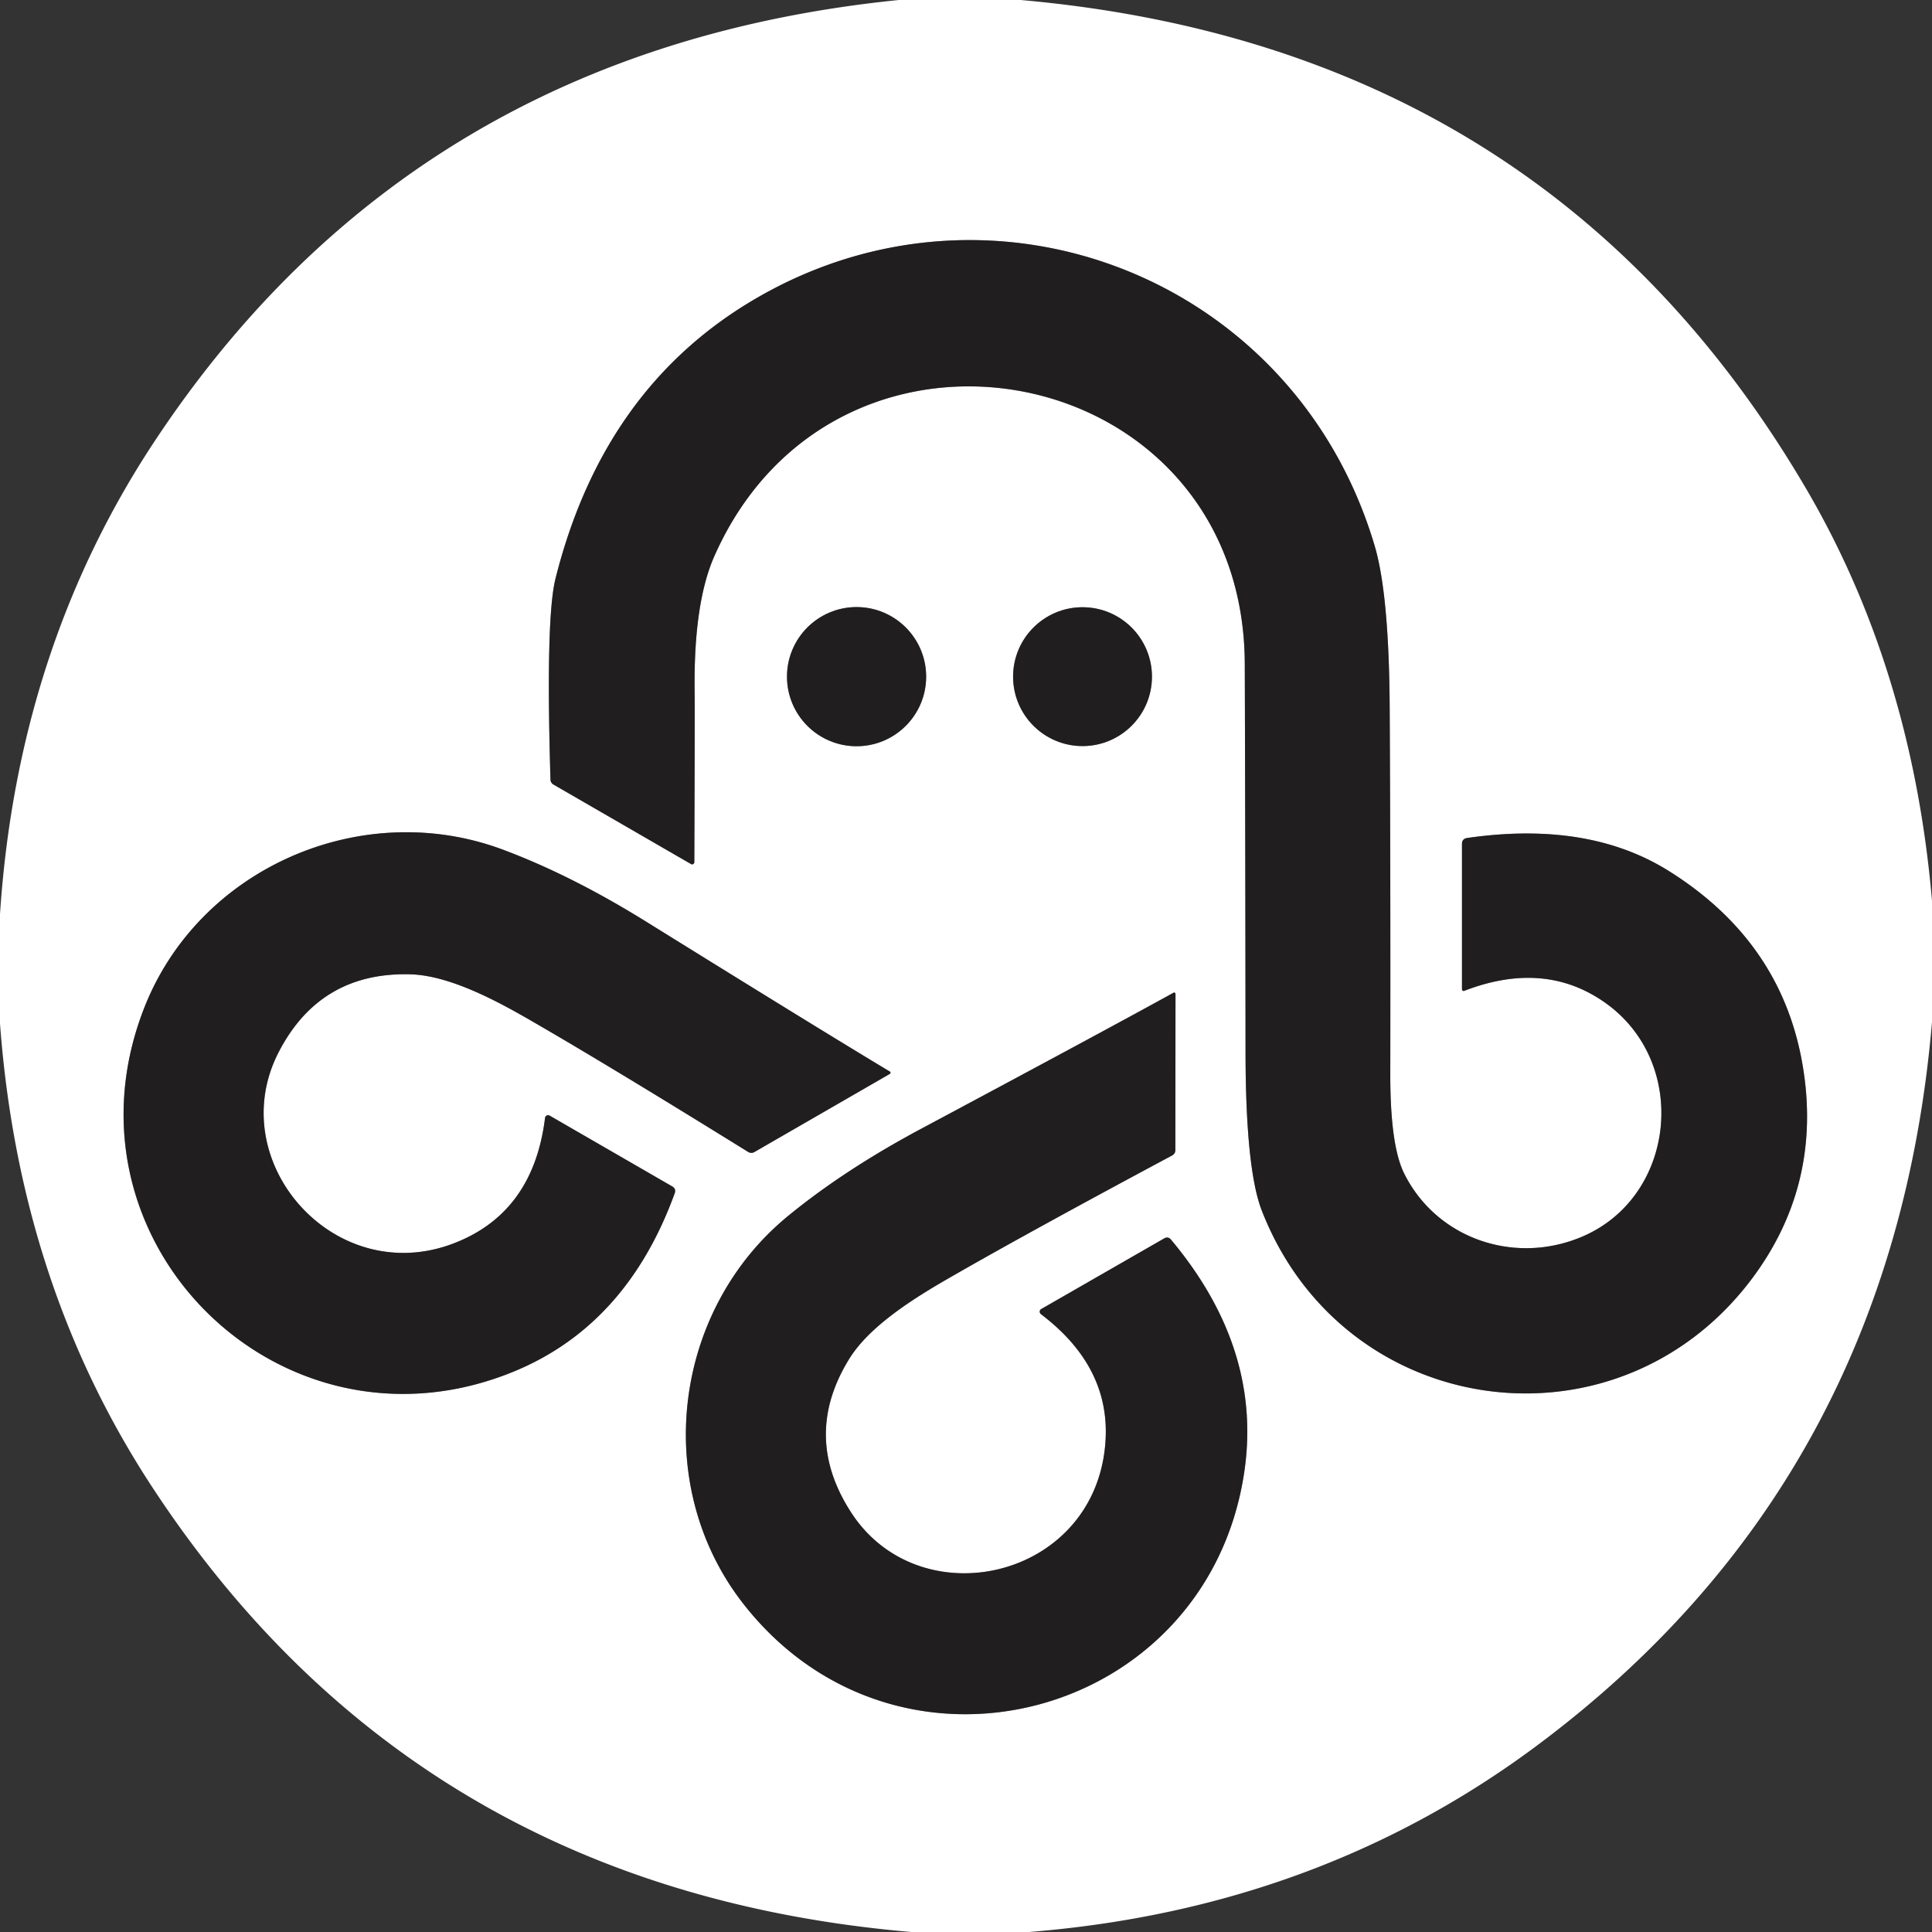 <?xml version="1.0" encoding="UTF-8" standalone="no"?>
<!DOCTYPE svg PUBLIC "-//W3C//DTD SVG 1.1//EN" "http://www.w3.org/Graphics/SVG/1.1/DTD/svg11.dtd">
<svg xmlns="http://www.w3.org/2000/svg" version="1.1" viewBox="0.00 0.00 128.00 128.00">
<rect x="0.00" y="0.00" width="128.00" height="128.00" fill="#333333" stroke="none"/>
<g stroke-width="2.00" fill="none" stroke-linecap="butt">
<path stroke="#908f8f" vector-effect="non-scaling-stroke" d="
  M 106.44 66.50
  C 111.96 70.51 111.01 79.34 104.78 81.95
  C 100.34 83.82 95.19 82.08 93.03 77.75
  Q 92.10 75.88 92.11 71.12
  Q 92.13 57.99 92.07 46.95
  Q 92.03 39.40 91.08 36.18
  C 85.83 18.43 65.87 10.63 50.16 19.73
  Q 39.99 25.61 36.80 38.35
  Q 36.15 40.96 36.47 51.62
  Q 36.47 51.87 36.69 51.99
  L 45.79 57.25
  A 0.15 0.14 -75.7 0 0 46.00 57.12
  Q 46.04 46.62 46.02 45.79
  Q 45.95 39.96 47.33 36.84
  C 55.45 18.51 82.42 23.80 82.47 44.00
  Q 82.51 56.89 82.52 69.71
  Q 82.53 77.47 83.60 80.21
  C 89.08 94.27 107.49 96.64 116.31 84.39
  Q 120.34 78.78 119.61 71.89
  Q 118.63 62.76 110.57 57.71
  Q 105.23 54.36 97.20 55.52
  Q 96.86 55.57 96.86 55.92
  L 96.86 65.50
  Q 96.86 65.71 97.05 65.63
  Q 102.41 63.58 106.44 66.50"
/>
<path stroke="#908f8f" vector-effect="non-scaling-stroke" d="
  M 61.36 44.83
  A 4.61 4.61 0.0 0 0 56.75 40.22
  A 4.61 4.61 0.0 0 0 52.14 44.83
  A 4.61 4.61 0.0 0 0 56.75 49.44
  A 4.61 4.61 0.0 0 0 61.36 44.83"
/>
<path stroke="#908f8f" vector-effect="non-scaling-stroke" d="
  M 76.32 44.83
  A 4.60 4.60 0.0 0 0 71.72 40.23
  A 4.60 4.60 0.0 0 0 67.12 44.83
  A 4.60 4.60 0.0 0 0 71.72 49.43
  A 4.60 4.60 0.0 0 0 76.32 44.83"
/>
<path stroke="#908f8f" vector-effect="non-scaling-stroke" d="
  M 30.05 82.38
  C 22.15 85.40 14.73 76.95 18.46 69.71
  Q 21.20 64.40 27.16 64.55
  C 29.97 64.62 33.38 66.57 35.63 67.88
  Q 40.65 70.79 49.57 76.32
  Q 49.78 76.44 49.99 76.32
  L 58.95 71.15
  A 0.09 0.09 0.0 0 0 58.95 70.99
  Q 54.64 68.41 42.74 61.02
  Q 37.80 57.96 33.26 56.27
  C 23.93 52.82 13.17 57.52 9.55 66.79
  C 3.57 82.08 18.32 96.85 33.53 91.07
  Q 41.42 88.08 44.70 79.06
  Q 44.81 78.76 44.53 78.60
  L 36.41 73.91
  A 0.21 0.20 -71.8 0 0 36.11 74.07
  Q 35.33 80.36 30.05 82.38"
/>
<path stroke="#908f8f" vector-effect="non-scaling-stroke" d="
  M 73.13 96.48
  C 71.78 104.83 60.75 107.02 56.36 100.16
  Q 53.13 95.13 56.25 90.05
  C 57.72 87.65 61.11 85.68 63.37 84.39
  Q 68.41 81.50 77.66 76.55
  Q 77.87 76.43 77.87 76.19
  L 77.88 65.85
  A 0.09 0.09 0.0 0 0 77.75 65.77
  Q 73.35 68.20 61.00 74.80
  Q 55.88 77.54 52.14 80.62
  C 44.48 86.97 43.16 98.64 49.37 106.41
  C 59.60 119.25 79.77 113.88 82.39 97.82
  Q 83.75 89.50 77.59 82.14
  Q 77.39 81.89 77.11 82.06
  L 68.98 86.73
  A 0.21 0.20 48.2 0 0 68.97 87.07
  Q 74.02 90.90 73.13 96.48"
/>
</g>
<path fill="#ffffff" d="
  M 67.62 0.00
  Q 102.48 3.09 119.65 32.36
  Q 126.68 44.35 128.00 59.68
  L 128.00 67.71
  Q 125.41 98.13 101.73 115.72
  Q 87.24 126.48 68.17 128.00
  L 60.38 128.00
  Q 27.54 125.19 10.05 98.47
  Q 1.28 85.07 0.00 67.81
  L 0.00 60.56
  Q 1.16 43.05 10.14 29.39
  Q 27.35 3.25 59.55 0.00
  L 67.62 0.00
  Z
  M 106.44 66.50
  C 111.96 70.51 111.01 79.34 104.78 81.95
  C 100.34 83.82 95.19 82.08 93.03 77.75
  Q 92.10 75.88 92.11 71.12
  Q 92.13 57.99 92.07 46.95
  Q 92.03 39.40 91.08 36.18
  C 85.83 18.43 65.87 10.63 50.16 19.73
  Q 39.99 25.61 36.80 38.35
  Q 36.15 40.96 36.47 51.62
  Q 36.47 51.87 36.69 51.99
  L 45.79 57.25
  A 0.15 0.14 -75.7 0 0 46.00 57.12
  Q 46.04 46.62 46.02 45.79
  Q 45.95 39.96 47.33 36.84
  C 55.45 18.51 82.42 23.80 82.47 44.00
  Q 82.51 56.89 82.52 69.71
  Q 82.53 77.47 83.60 80.21
  C 89.08 94.27 107.49 96.64 116.31 84.39
  Q 120.34 78.78 119.61 71.89
  Q 118.63 62.76 110.57 57.71
  Q 105.23 54.36 97.20 55.52
  Q 96.86 55.57 96.86 55.92
  L 96.86 65.50
  Q 96.86 65.71 97.05 65.63
  Q 102.41 63.58 106.44 66.50
  Z
  M 61.36 44.83
  A 4.61 4.61 0.0 0 0 56.75 40.22
  A 4.61 4.61 0.0 0 0 52.14 44.83
  A 4.61 4.61 0.0 0 0 56.75 49.44
  A 4.61 4.61 0.0 0 0 61.36 44.83
  Z
  M 76.32 44.83
  A 4.60 4.60 0.0 0 0 71.72 40.23
  A 4.60 4.60 0.0 0 0 67.12 44.83
  A 4.60 4.60 0.0 0 0 71.72 49.43
  A 4.60 4.60 0.0 0 0 76.32 44.83
  Z
  M 30.05 82.38
  C 22.15 85.40 14.73 76.95 18.46 69.71
  Q 21.20 64.40 27.16 64.55
  C 29.97 64.62 33.38 66.57 35.63 67.88
  Q 40.65 70.79 49.57 76.32
  Q 49.78 76.44 49.99 76.32
  L 58.95 71.15
  A 0.09 0.09 0.0 0 0 58.95 70.99
  Q 54.64 68.41 42.74 61.02
  Q 37.80 57.96 33.26 56.27
  C 23.93 52.82 13.17 57.52 9.55 66.79
  C 3.57 82.08 18.32 96.85 33.53 91.07
  Q 41.42 88.08 44.70 79.06
  Q 44.81 78.76 44.53 78.60
  L 36.41 73.91
  A 0.21 0.20 -71.8 0 0 36.11 74.07
  Q 35.33 80.36 30.05 82.38
  Z
  M 73.13 96.48
  C 71.78 104.83 60.75 107.02 56.36 100.16
  Q 53.13 95.13 56.25 90.05
  C 57.72 87.65 61.11 85.68 63.37 84.39
  Q 68.41 81.50 77.66 76.55
  Q 77.87 76.43 77.87 76.19
  L 77.88 65.85
  A 0.09 0.09 0.0 0 0 77.75 65.77
  Q 73.35 68.20 61.00 74.80
  Q 55.88 77.54 52.14 80.62
  C 44.48 86.97 43.16 98.64 49.37 106.41
  C 59.60 119.25 79.77 113.88 82.39 97.82
  Q 83.75 89.50 77.59 82.14
  Q 77.39 81.89 77.11 82.06
  L 68.98 86.73
  A 0.21 0.20 48.2 0 0 68.97 87.07
  Q 74.02 90.90 73.13 96.48
  Z"
/>
<path fill="#211e1f" d="
  M 106.44 66.50
  Q 102.41 63.58 97.05 65.63
  Q 96.86 65.71 96.86 65.50
  L 96.86 55.92
  Q 96.86 55.57 97.20 55.52
  Q 105.23 54.36 110.57 57.71
  Q 118.63 62.76 119.61 71.89
  Q 120.34 78.78 116.31 84.39
  C 107.49 96.64 89.08 94.27 83.60 80.21
  Q 82.53 77.47 82.52 69.71
  Q 82.51 56.89 82.47 44.00
  C 82.42 23.80 55.45 18.51 47.33 36.84
  Q 45.95 39.96 46.02 45.79
  Q 46.04 46.62 46.00 57.12
  A 0.15 0.14 -75.7 0 1 45.79 57.25
  L 36.69 51.99
  Q 36.47 51.87 36.47 51.62
  Q 36.15 40.96 36.80 38.35
  Q 39.99 25.61 50.16 19.73
  C 65.87 10.63 85.83 18.43 91.08 36.18
  Q 92.03 39.40 92.07 46.95
  Q 92.13 57.99 92.11 71.12
  Q 92.10 75.88 93.03 77.75
  C 95.19 82.08 100.34 83.82 104.78 81.95
  C 111.01 79.34 111.96 70.51 106.44 66.50
  Z"
/>
<circle fill="#211e1f" cx="56.75" cy="44.83" r="4.61"/>
<circle fill="#211e1f" cx="71.72" cy="44.83" r="4.60"/>
<path fill="#211e1f" d="
  M 30.05 82.38
  Q 35.33 80.36 36.11 74.07
  A 0.21 0.20 -71.8 0 1 36.41 73.91
  L 44.53 78.60
  Q 44.81 78.76 44.70 79.06
  Q 41.42 88.08 33.53 91.07
  C 18.32 96.85 3.57 82.08 9.55 66.79
  C 13.17 57.52 23.93 52.82 33.26 56.27
  Q 37.80 57.96 42.74 61.02
  Q 54.64 68.41 58.95 70.99
  A 0.09 0.09 0.0 0 1 58.95 71.15
  L 49.99 76.32
  Q 49.78 76.44 49.57 76.32
  Q 40.65 70.79 35.63 67.88
  C 33.38 66.57 29.97 64.62 27.16 64.55
  Q 21.20 64.40 18.46 69.71
  C 14.73 76.95 22.15 85.40 30.05 82.38
  Z"
/>
<path fill="#211e1f" d="
  M 73.13 96.48
  Q 74.02 90.90 68.97 87.07
  A 0.21 0.20 48.2 0 1 68.98 86.73
  L 77.11 82.06
  Q 77.39 81.89 77.59 82.14
  Q 83.75 89.50 82.39 97.82
  C 79.77 113.88 59.60 119.25 49.37 106.41
  C 43.16 98.64 44.48 86.97 52.14 80.62
  Q 55.88 77.54 61.00 74.80
  Q 73.35 68.20 77.75 65.77
  A 0.09 0.09 0.0 0 1 77.88 65.85
  L 77.87 76.19
  Q 77.87 76.43 77.66 76.55
  Q 68.41 81.50 63.37 84.39
  C 61.11 85.68 57.72 87.65 56.25 90.05
  Q 53.13 95.13 56.36 100.16
  C 60.75 107.02 71.78 104.83 73.13 96.48
  Z"
/>
</svg>
